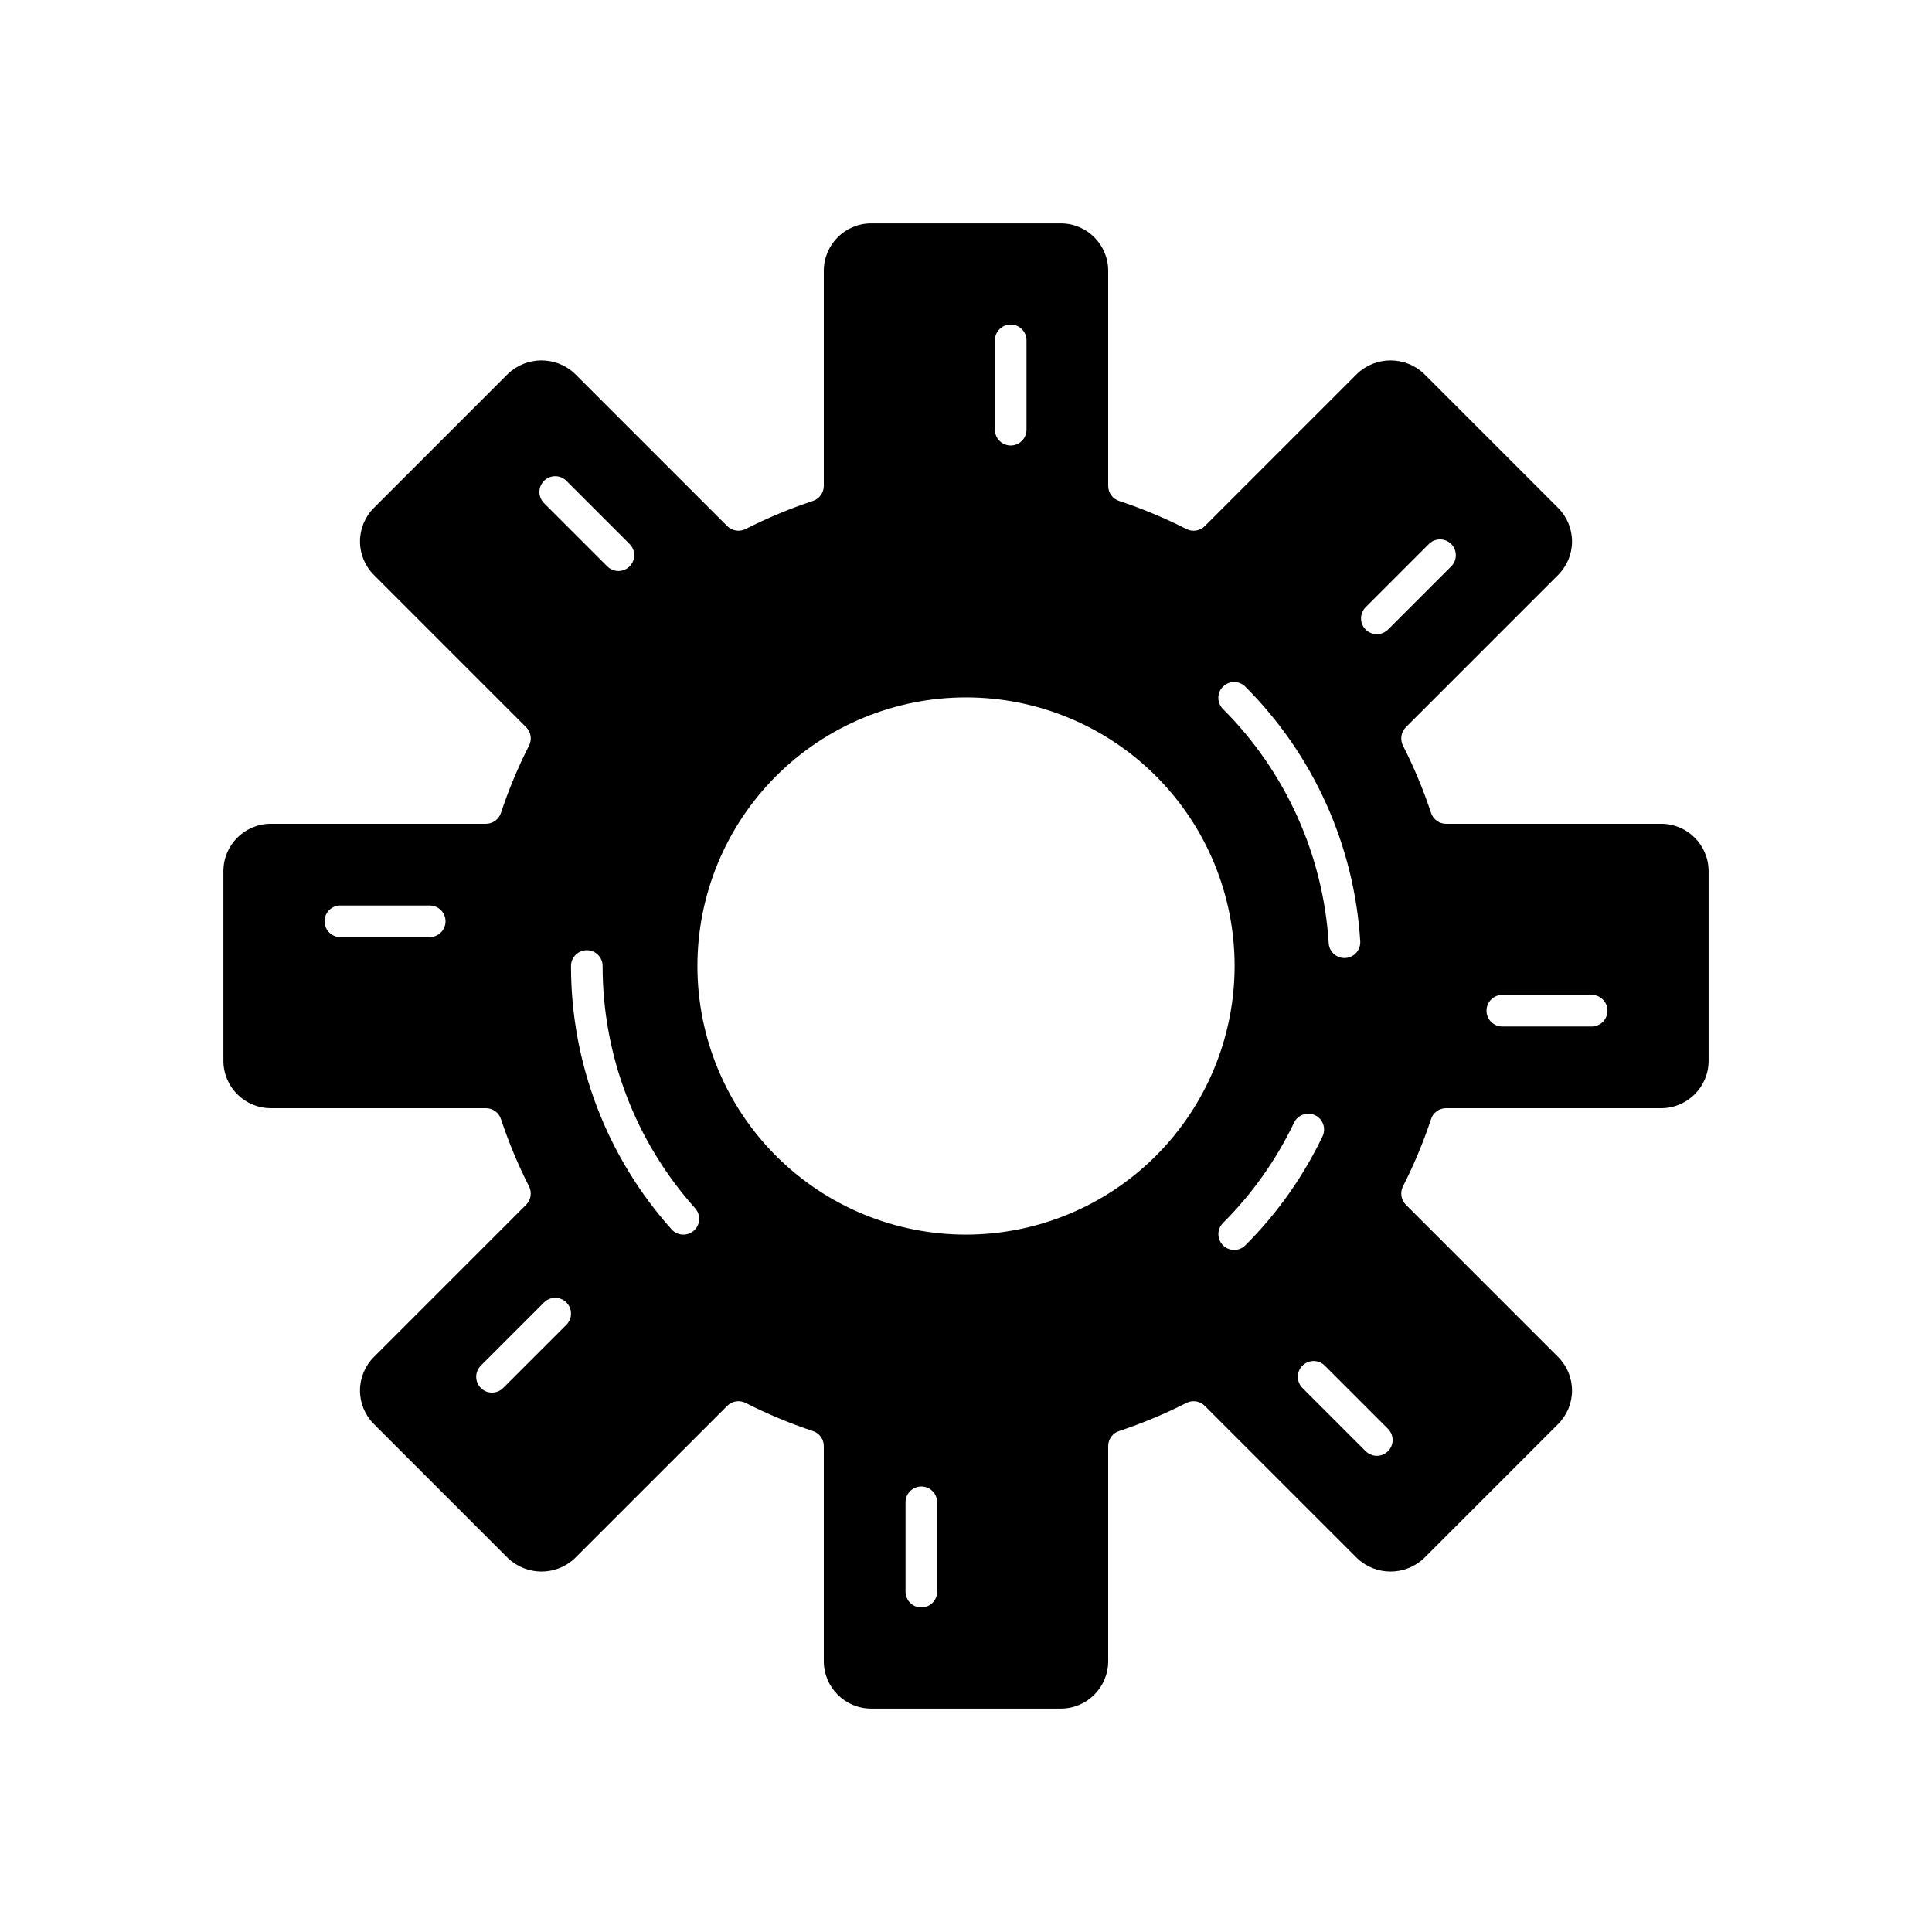 <?xml version="1.0" encoding="UTF-8"?>
<!-- Uploaded to: ICON Repo, www.svgrepo.com, Generator: ICON Repo Mixer Tools -->
<svg fill="#000000" width="800px" height="800px" version="1.1" viewBox="144 144 512 512" xmlns="http://www.w3.org/2000/svg">
 <path d="m584.24 362.31h-57.016c-1.809 0-3.414-1.16-3.977-2.879-2.035-6.129-4.527-12.102-7.453-17.859-0.812-1.617-0.5-3.57 0.777-4.852l40.352-40.355c2.356-2.356 3.68-5.551 3.68-8.879 0-3.332-1.324-6.527-3.68-8.883l-35.531-35.531c-4.969-4.742-12.789-4.742-17.762 0l-40.355 40.352c-1.277 1.285-3.234 1.598-4.848 0.777-5.762-2.926-11.73-5.418-17.863-7.449-1.719-0.566-2.879-2.172-2.879-3.981v-57.012c-0.008-6.938-5.625-12.555-12.562-12.562h-50.246c-6.934 0.008-12.555 5.625-12.562 12.562v57.016-0.004c0 1.809-1.16 3.414-2.879 3.981-6.129 2.031-12.102 4.523-17.859 7.449-1.617 0.809-3.57 0.496-4.852-0.777l-40.355-40.352c-4.969-4.742-12.789-4.742-17.762 0l-35.531 35.531c-2.356 2.356-3.68 5.551-3.68 8.883 0 3.328 1.324 6.523 3.68 8.879l40.352 40.355c1.281 1.281 1.594 3.234 0.777 4.852-2.926 5.758-5.418 11.727-7.449 17.859-0.566 1.719-2.172 2.879-3.981 2.879h-57.012c-6.938 0.008-12.555 5.629-12.562 12.562v50.246c0.008 6.934 5.625 12.555 12.562 12.562h57.016-0.004c1.809 0 3.414 1.16 3.981 2.879 2.031 6.133 4.523 12.102 7.449 17.859 0.816 1.617 0.504 3.574-0.777 4.852l-40.352 40.355c-2.356 2.356-3.68 5.551-3.68 8.883 0 3.328 1.324 6.523 3.68 8.879l35.531 35.531c4.969 4.742 12.793 4.742 17.762 0l40.355-40.352c1.281-1.277 3.234-1.594 4.852-0.777 5.758 2.926 11.73 5.418 17.859 7.453 1.719 0.562 2.879 2.168 2.879 3.977v57.016c0.008 6.934 5.629 12.555 12.562 12.562h50.246c6.938-0.008 12.555-5.629 12.562-12.562v-57.016c0-1.809 1.16-3.414 2.879-3.977 6.133-2.035 12.102-4.527 17.859-7.453 1.617-0.816 3.574-0.504 4.852 0.777l40.355 40.352c4.973 4.742 12.793 4.742 17.762 0l35.531-35.531c2.356-2.356 3.68-5.551 3.68-8.879 0-3.332-1.324-6.527-3.68-8.883l-40.352-40.355c-1.277-1.277-1.59-3.234-0.777-4.848 2.926-5.762 5.418-11.73 7.453-17.863 0.562-1.719 2.168-2.879 3.977-2.879h57.016c6.934-0.008 12.555-5.629 12.562-12.562v-50.246c-0.008-6.934-5.629-12.555-12.562-12.562zm-326.36 30.031h-23.684c-2.312 0-4.188-1.875-4.188-4.188s1.875-4.188 4.188-4.188h23.684c2.312 0 4.188 1.875 4.188 4.188s-1.875 4.188-4.188 4.188zm210.22-66.367c0.785-0.785 1.852-1.227 2.961-1.227s2.176 0.441 2.961 1.227c18.039 18.023 28.867 42.016 30.457 67.465 0.066 1.105-0.305 2.195-1.039 3.031-0.734 0.832-1.77 1.34-2.879 1.406l-0.266 0.008v0.004c-2.211-0.004-4.039-1.723-4.176-3.93-1.457-23.41-11.422-45.484-28.02-62.062-0.785-0.785-1.227-1.852-1.227-2.961s0.441-2.176 1.227-2.961zm-60.445-91.781c0-2.312 1.875-4.188 4.188-4.188s4.188 1.875 4.188 4.188v23.684c0 2.312-1.875 4.184-4.188 4.184s-4.188-1.871-4.188-4.184zm-119.48 37.227c0.785-0.785 1.852-1.227 2.961-1.227 1.113 0 2.176 0.441 2.961 1.227l16.75 16.746c0.785 0.785 1.23 1.852 1.23 2.961 0 1.113-0.441 2.18-1.227 2.965s-1.852 1.227-2.965 1.227c-1.109 0-2.176-0.445-2.961-1.23l-16.75-16.75h0.004c-0.789-0.785-1.23-1.848-1.23-2.957 0-1.113 0.441-2.176 1.227-2.961zm5.922 223.66-16.75 16.75c-0.781 0.785-1.848 1.227-2.961 1.227-1.109 0.004-2.176-0.438-2.961-1.223-0.785-0.789-1.227-1.852-1.227-2.965 0-1.109 0.441-2.176 1.23-2.961l16.75-16.75h-0.004c0.785-0.785 1.852-1.227 2.961-1.227 1.113 0 2.176 0.441 2.961 1.227 1.637 1.637 1.637 4.285 0 5.922zm33.797-24.965c-1.723 1.543-4.371 1.398-5.914-0.324-17.18-19.184-26.672-44.039-26.656-69.789 0-2.312 1.875-4.188 4.188-4.188s4.188 1.875 4.188 4.188c-0.016 23.691 8.715 46.555 24.523 64.203 1.539 1.723 1.395 4.367-0.328 5.91zm64.457 95.688v0.004c0 2.312-1.875 4.188-4.188 4.188s-4.188-1.875-4.188-4.188v-23.684c0-2.312 1.875-4.188 4.188-4.188s4.188 1.875 4.188 4.188zm7.656-94.621c-18.879 0-36.984-7.496-50.336-20.848-13.348-13.348-20.848-31.453-20.848-50.332s7.5-36.984 20.848-50.336c13.352-13.348 31.457-20.848 50.336-20.848s36.984 7.5 50.332 20.848c13.352 13.352 20.848 31.457 20.848 50.336-0.02 18.871-7.527 36.965-20.871 50.309s-31.438 20.852-50.309 20.871zm71.062 4.066h-0.004c-1.691 0-3.219-1.02-3.867-2.586-0.648-1.562-0.289-3.363 0.906-4.562 7.742-7.723 14.109-16.711 18.828-26.578 0.996-2.086 3.5-2.969 5.586-1.973 2.086 1 2.969 3.5 1.969 5.586-5.129 10.723-12.047 20.492-20.461 28.887-0.785 0.785-1.848 1.227-2.961 1.227zm40.77 53.332h-0.004c-0.785 0.785-1.852 1.227-2.961 1.227-1.109 0-2.176-0.441-2.961-1.227l-16.75-16.75c-1.633-1.637-1.633-4.285 0-5.922 1.637-1.637 4.289-1.633 5.922 0l16.75 16.75c0.785 0.785 1.227 1.848 1.227 2.961 0 1.109-0.441 2.176-1.227 2.961zm0-217.74h-0.004c-1.637 1.633-4.285 1.629-5.918-0.004-1.633-1.633-1.637-4.281-0.004-5.918l16.75-16.75c1.633-1.633 4.285-1.633 5.922 0 1.633 1.637 1.633 4.289 0 5.922zm53.977 105.19h-23.688c-2.312 0-4.188-1.875-4.188-4.188s1.875-4.188 4.188-4.188h23.684c2.312 0 4.188 1.875 4.188 4.188s-1.875 4.188-4.188 4.188z"/>
</svg>